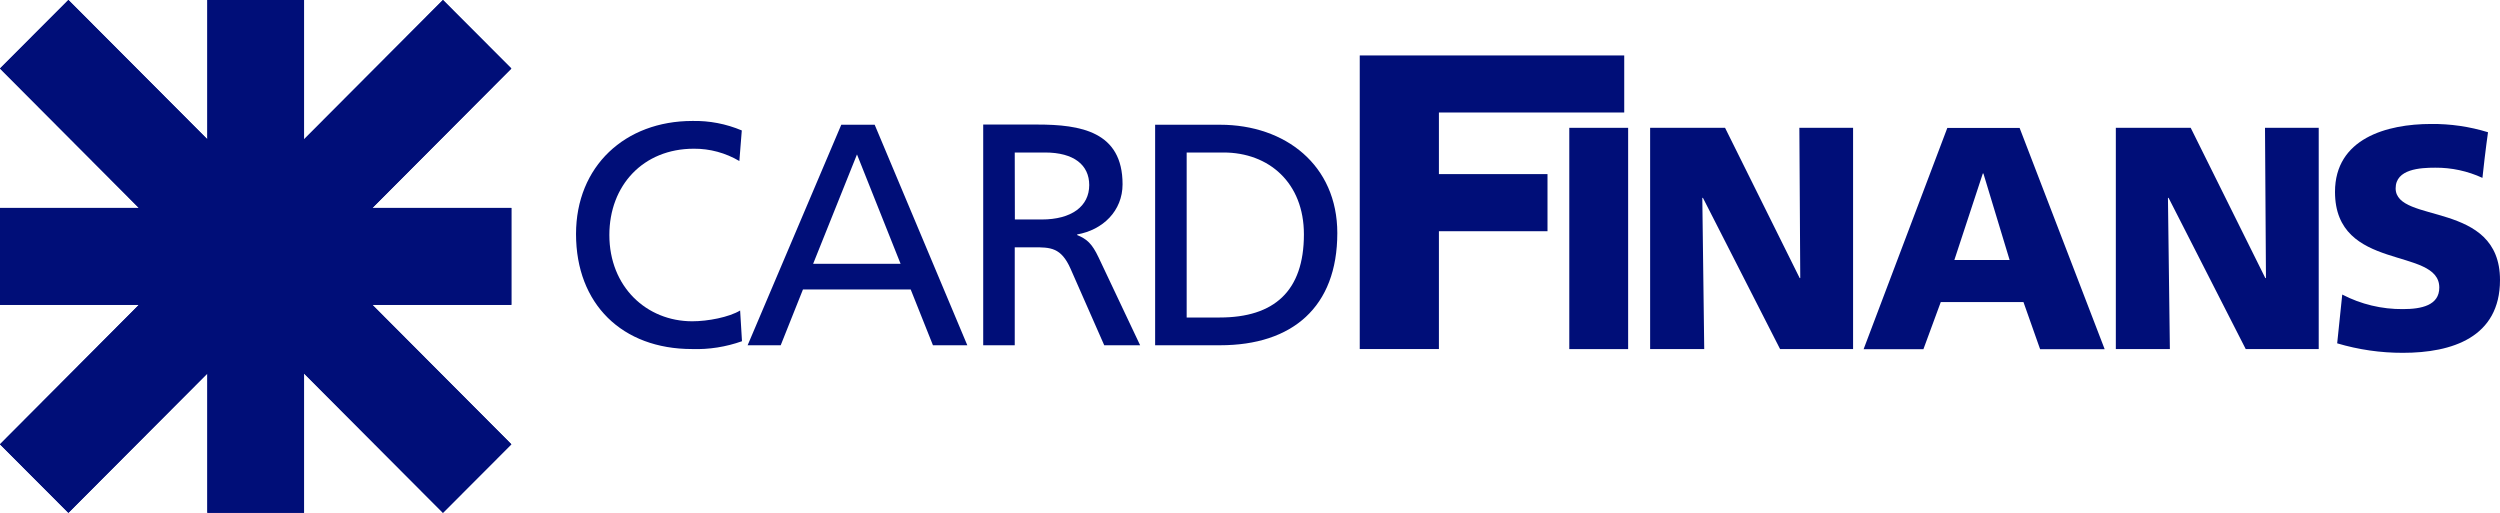 <?xml version="1.0" encoding="UTF-8"?>
<svg xmlns="http://www.w3.org/2000/svg" width="39" height="8" viewBox="0 0 39 8" fill="none">
  <path d="M6.91 8L4.743 5.826V8H3.235V5.826L1.067 8L0 6.931L2.167 4.756H0V3.244H2.167L0 1.069L1.067 0L3.235 2.174V0H4.743V2.174L6.91 0L7.977 1.069L5.809 3.244H7.977V4.756H5.809L7.977 6.931L6.91 8V8Z" fill="#000E78"></path>
  <path d="M6.91 8L4.743 5.826V8H3.235V5.826L1.067 8L0 6.931L2.167 4.756H0V3.244H2.167L0 1.069L1.067 0L3.235 2.174V0H4.743V2.174L6.91 0L7.977 1.069L5.809 3.244H7.977V4.756H5.809L7.977 6.931L6.91 8V8Z" fill="#000E78"></path>
  <path fill-rule="evenodd" clip-rule="evenodd" d="M11.572 2.035C11.328 1.932 11.065 1.881 10.8 1.887C9.753 1.887 8.986 2.591 8.986 3.651C8.986 4.746 9.708 5.445 10.795 5.445C11.06 5.454 11.325 5.412 11.575 5.323L11.546 4.844C11.373 4.948 11.045 5.012 10.799 5.012C10.086 5.012 9.506 4.474 9.506 3.666C9.506 2.893 10.033 2.32 10.824 2.32C11.073 2.318 11.319 2.385 11.534 2.512L11.572 2.035Z" fill="#000E78"></path>
  <path fill-rule="evenodd" clip-rule="evenodd" d="M14.049 4.115H12.685L13.369 2.409L14.049 4.115ZM11.663 5.386H12.179L12.526 4.516H14.207L14.554 5.386H15.09L13.645 1.946H13.124L11.663 5.386Z" fill="#000E78"></path>
  <path fill-rule="evenodd" clip-rule="evenodd" d="M15.83 2.379H16.303C16.756 2.379 16.992 2.576 16.992 2.887C16.992 3.218 16.717 3.424 16.25 3.424H15.832L15.83 2.379ZM15.338 5.386H15.83V3.858H16.125C16.385 3.858 16.553 3.858 16.701 4.193L17.226 5.386H17.786L17.138 4.016C17.035 3.799 16.956 3.73 16.804 3.667V3.657C17.202 3.588 17.512 3.292 17.512 2.874C17.512 2.051 16.858 1.943 16.179 1.943H15.338V5.386Z" fill="#000E78"></path>
  <path fill-rule="evenodd" clip-rule="evenodd" d="M18.512 2.379H19.087C19.796 2.379 20.341 2.852 20.341 3.656C20.341 4.544 19.874 4.953 19.028 4.953H18.512V2.379ZM18.02 5.386H19.033C20.161 5.386 20.862 4.79 20.862 3.636C20.862 2.577 20.052 1.946 19.033 1.946H18.02V5.386Z" fill="#000E78"></path>
  <rect x="24.481" y="1.994" width="0.918" height="3.452" fill="#000E78"></rect>
  <path fill-rule="evenodd" clip-rule="evenodd" d="M25.742 5.445H26.586L26.556 3.087H26.566L27.769 5.445H28.908V1.994H28.07L28.084 4.338H28.075L26.911 1.994H25.742V5.445V5.445Z" fill="#000E78"></path>
  <path fill-rule="evenodd" clip-rule="evenodd" d="M21.212 5.445H22.447V3.607H24.141V2.716H22.447V1.755H25.338V0.865H21.212V5.445V5.445Z" fill="#000E78"></path>
  <path fill-rule="evenodd" clip-rule="evenodd" d="M31.35 4.056H30.488L30.932 2.706H30.941L31.35 4.056ZM29.072 5.448H30.005L30.276 4.712H31.566L31.826 5.448H32.833L31.506 1.996H30.378L29.072 5.448Z" fill="#000E78"></path>
  <path fill-rule="evenodd" clip-rule="evenodd" d="M33.007 5.445H33.85L33.82 3.087H33.83L35.033 5.445H36.172V1.994H35.334L35.349 4.338H35.339L34.175 1.994H33.007V5.445V5.445Z" fill="#000E78"></path>
  <path fill-rule="evenodd" clip-rule="evenodd" d="M36.46 5.356C36.793 5.455 37.139 5.505 37.486 5.504C38.251 5.504 39 5.263 39 4.368C39 3.121 37.372 3.498 37.372 2.938C37.372 2.636 37.757 2.616 37.989 2.616C38.243 2.614 38.495 2.668 38.726 2.775C38.773 2.335 38.813 2.063 38.813 2.063C38.525 1.974 38.225 1.931 37.925 1.934C37.231 1.934 36.426 2.162 36.426 2.993C36.426 4.249 38.053 3.843 38.053 4.486C38.053 4.763 37.777 4.822 37.486 4.822C37.157 4.825 36.831 4.747 36.539 4.595L36.46 5.356Z" fill="#000E78"></path>
</svg>
